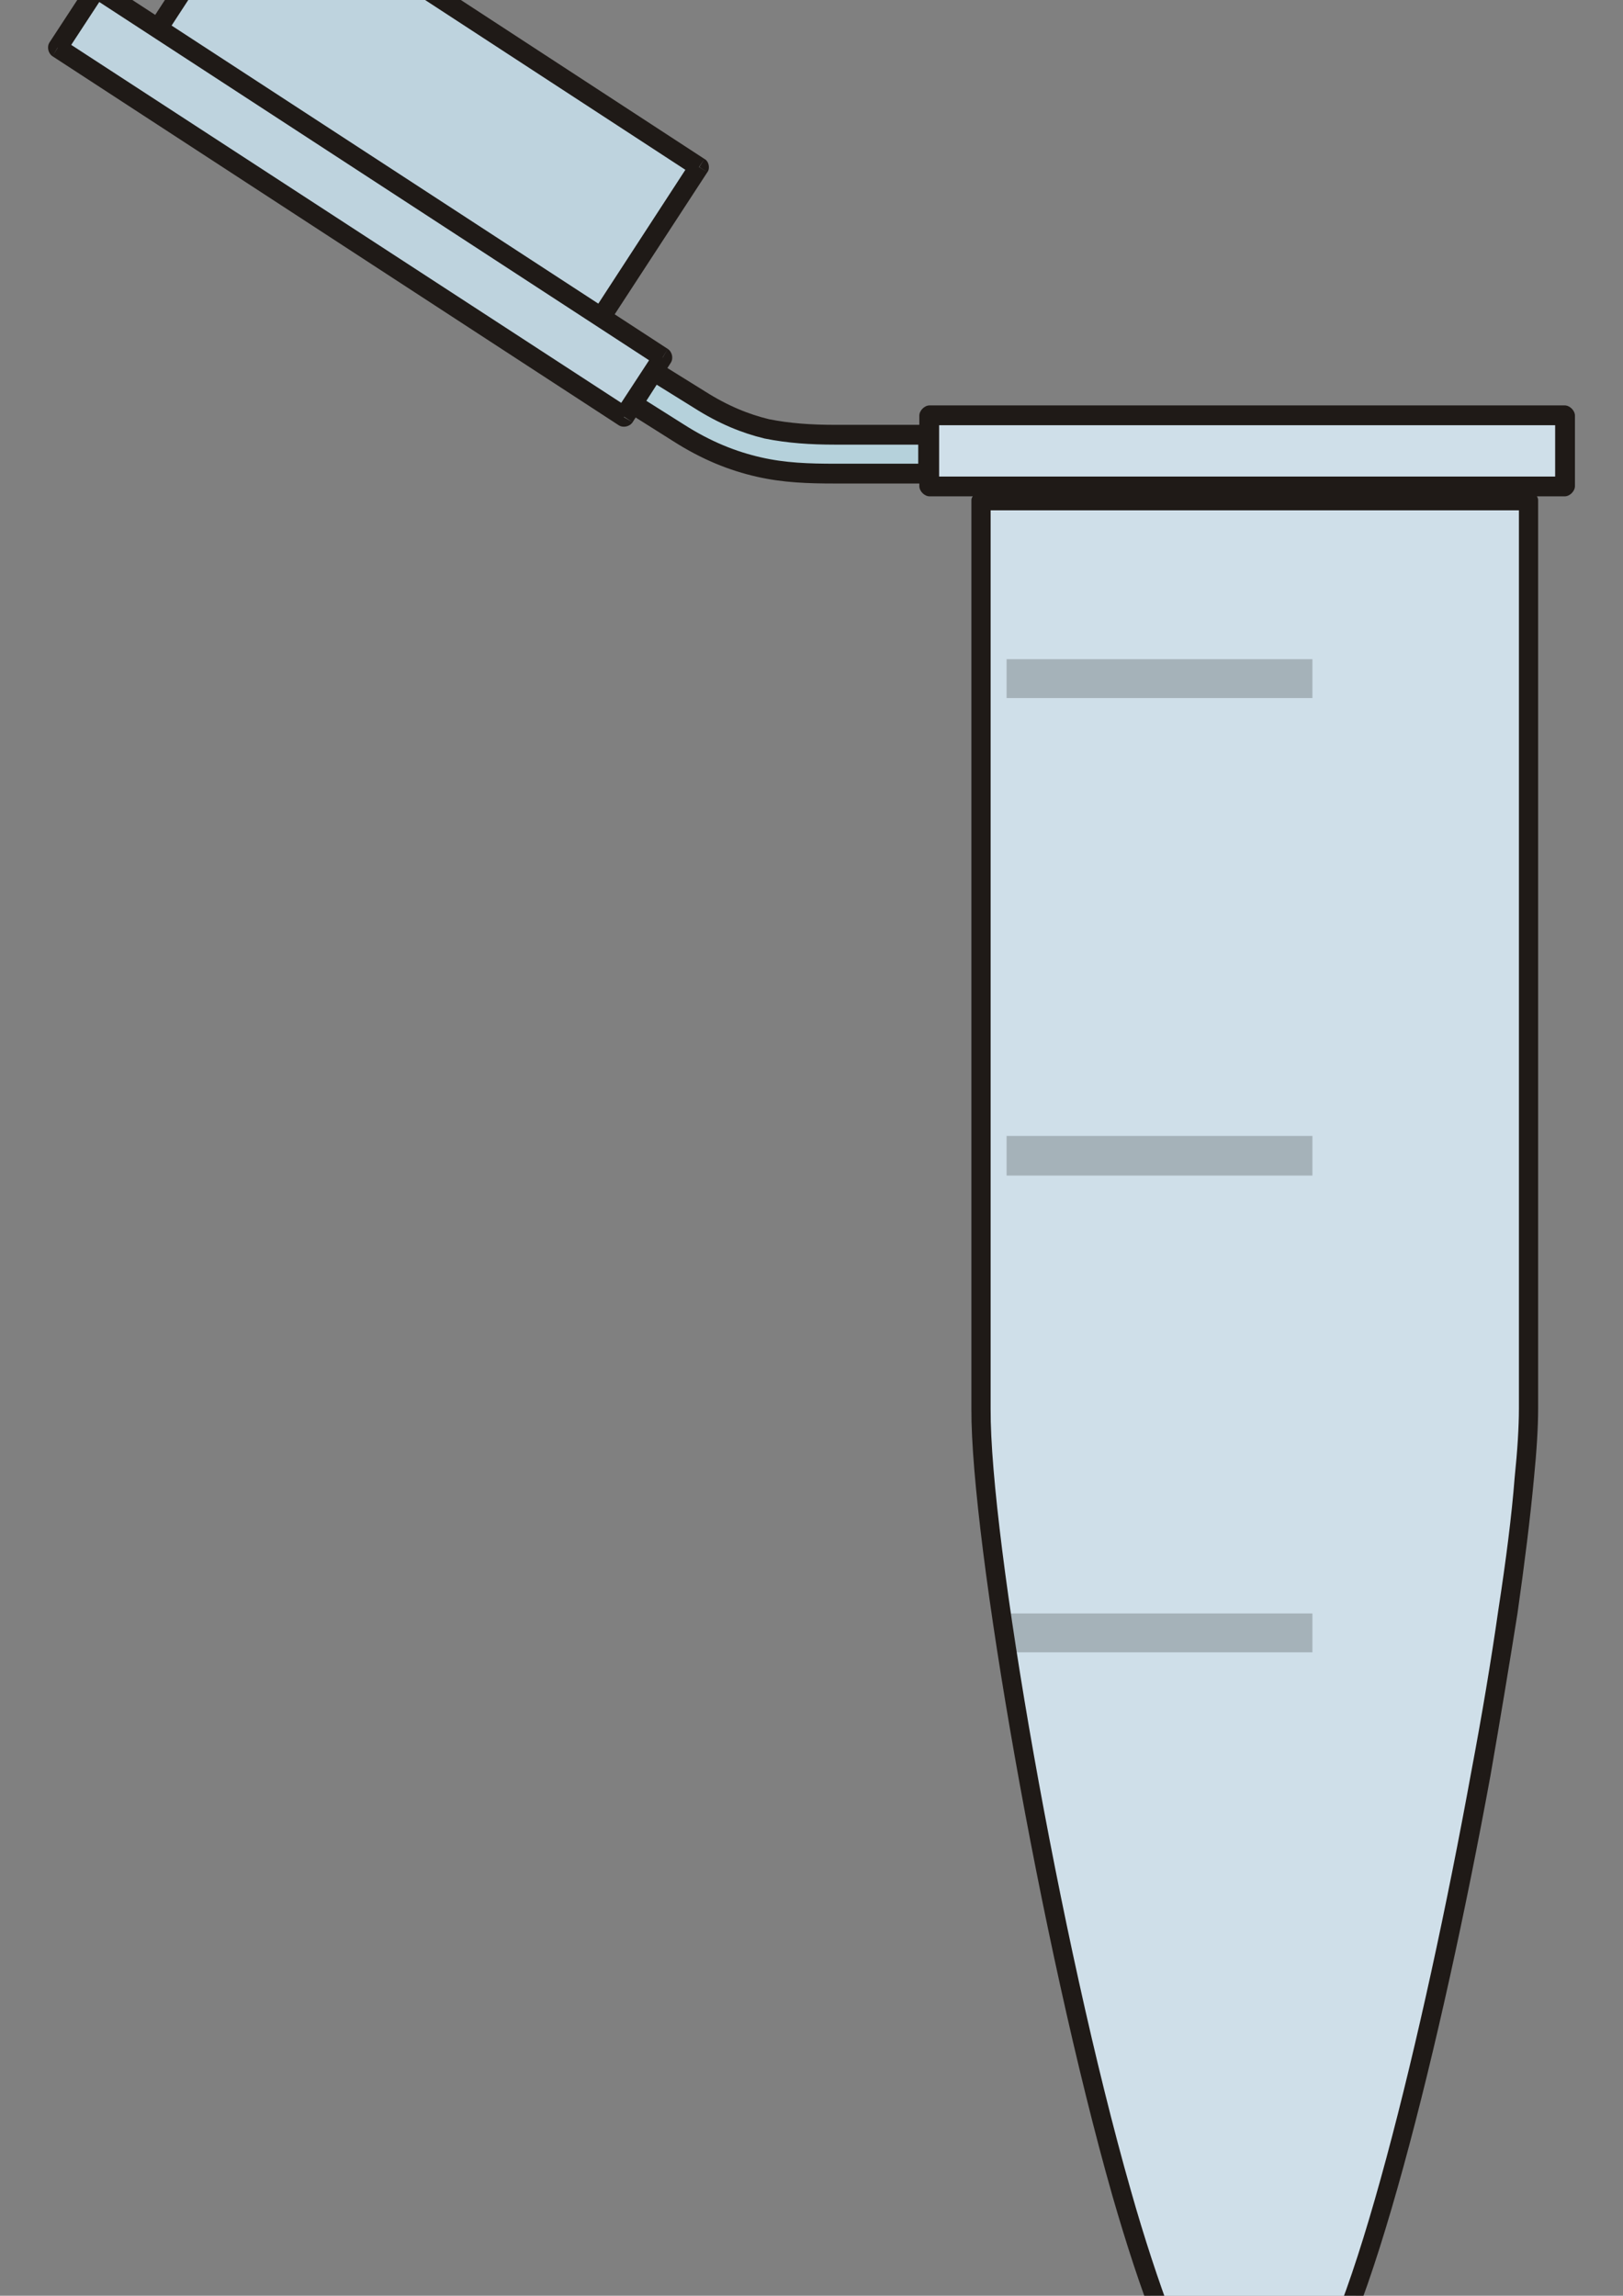 <?xml version="1.0"?><svg width="8000" height="11314" xmlns="http://www.w3.org/2000/svg" xmlns:xlink="http://www.w3.org/1999/xlink">
 <rect width="100%" height="100%" fill="#808080" stroke="none"/>
 <title>Empty Epenndorf</title>
 <defs>.str0 {stroke:#1F1A17;stroke-width:27}
    .fil3 {fill:#1F1A17}
    .fil0 {fill:#B5D1DB}
    .fil7 {fill:#BDC9D2}
    .fil2 {fill:url(#id0)}
    .fil1 {fill:url(#id1)}
    .fil5 {fill:url(#id2)}
    .fil4 {fill:url(#id3)}
    .fil6 {fill:url(#id4)}
  <linearGradient gradientUnits="userSpaceOnUse" id="id0" x1="183" x2="1050" y1="8179" y2="8179">
   <stop id="stop9" offset="0" stop-color="#BED3DE"/>
   <stop id="stop11" offset="0.659" stop-color="#FFFFFF"/>
   <stop id="stop13" offset="1" stop-color="#CFDFE9"/>
  </linearGradient>
  <linearGradient gradientTransform="matrix(3.615,0,0,3.615,3834.926,-27389.69)" gradientUnits="userSpaceOnUse" id="id1" x1="232" x2="1001" y1="9548" y2="9548"/>
  <linearGradient gradientTransform="matrix(3.615,0,0,3.615,3834.926,-27389.69)" gradientUnits="userSpaceOnUse" id="id2" x1="-163" x2="-1022" y1="8122" y2="7559"/>
  <linearGradient gradientTransform="matrix(3.615,0,0,3.615,3834.926,-27389.69)" gradientUnits="userSpaceOnUse" id="id3" x1="-98" x2="-916" y1="7978" y2="7442"/>
  <linearGradient gradientUnits="userSpaceOnUse" id="id4" x1="222" x2="1058" y1="9547" y2="9701">
   <stop id="stop19" offset="0" stop-color="#89959E"/>
   <stop id="stop21" offset="0.659" stop-color="#DADDE1"/>
   <stop id="stop23" offset="1" stop-color="#B5BBC2"/>
  </linearGradient>
  <linearGradient gradientTransform="matrix(3.615,0,0,3.615,3834.926,-27389.69)" gradientUnits="userSpaceOnUse" id="linearGradient1365" x1="222" x2="1058" xlink:href="#id4" y1="9547" y2="9701"/>
  <linearGradient gradientUnits="userSpaceOnUse" id="linearGradient2259" x1="4677.16" x2="7453.337" xlink:href="#id0" y1="7108.577" y2="7108.577"/>
  <linearGradient gradientUnits="userSpaceOnUse" id="linearGradient4018" x1="3054.151" x2="959.49" xlink:href="#id0" y1="1141.95" y2="-209.808"/>
  <linearGradient gradientUnits="userSpaceOnUse" id="linearGradient7529" x1="3046.777" x2="366.004" xlink:href="#id0" y1="1798.919" y2="45.777"/>
  <linearGradient gradientUnits="userSpaceOnUse" id="linearGradient9277" x1="183" x2="1050" xlink:href="#id0" y1="8179" y2="8179"/>
  <linearGradient gradientTransform="matrix(3.615,0,0,3.615,3834.926,-27389.69)" gradientUnits="userSpaceOnUse" id="linearGradient9281" x1="183" x2="1050" xlink:href="#id0" y1="8179" y2="8179"/>
  <linearGradient gradientUnits="userSpaceOnUse" id="linearGradient10170" x1="4677.16" x2="7453.337" xlink:href="#id0" y1="7108.577" y2="7108.577"/>
  <linearGradient gradientTransform="matrix(3.615,0,0,3.615,3834.926,-27389.69)" gradientUnits="userSpaceOnUse" id="linearGradient10172" x1="183" x2="1050" xlink:href="#id0" y1="8179" y2="8179"/>
  <linearGradient gradientUnits="userSpaceOnUse" id="linearGradient10174" x1="3054.151" x2="959.49" xlink:href="#id0" y1="1141.95" y2="-209.808"/>
  <linearGradient gradientUnits="userSpaceOnUse" id="linearGradient10176" x1="3046.777" x2="366.004" xlink:href="#id0" y1="1798.919" y2="45.777"/>
  <linearGradient gradientTransform="matrix(3.615,0,0,3.615,3834.926,-27389.69)" gradientUnits="userSpaceOnUse" id="linearGradient10178" x1="222" x2="1058" xlink:href="#id4" y1="9547" y2="9701"/>
  <linearGradient id="linearGradient9371" x1="-0.063" x2="1.128" xlink:href="#id4" y1="-0.232" y2="-0.087"/>
  <linearGradient id="linearGradient9375" x1="0.954" x2="0.055" xlink:href="#id0" y1="0.9" y2="0.071"/>
  <linearGradient id="linearGradient9379" x1="0.886" x2="0.117" xlink:href="#id0" y1="0.793" y2="0.194"/>
  <linearGradient id="linearGradient9383" x1="-0.001" x2="1" xlink:href="#id0" y1="0.5" y2="0.5"/>
  <linearGradient id="linearGradient9386" x1="0" x2="1" xlink:href="#id0" y1="0.5" y2="0.5"/></defs>
 <g>
  <title>Layer 1</title>
  <g id="g26"/>
  <path class="fil0 str0" d="m4115.82,2334.08l0,0c0,0 0,0 0,0l459.08,0l0,-191.59l-459.08,0l0,0c-119.29,0 -227.73,-7.23 -336.18,-28.92c-104.83,-25.3 -213.27,-68.68 -332.56,-144.59l-238.57,-148.2l-101.22,162.66l234.96,148.21c140.98,90.37 271.11,140.98 397.63,169.89c126.52,28.92 245.81,32.54 375.94,32.54z" id="path28" stroke-width="97.599" stroke="#1f1a17" fill="#b5d1db"/>
  <path class="fil1" d="m7568.75,6891.54c0,903.69 -701.27,4493.16 -1131.43,4894.46c-126.52,122.9 -383.17,130.1 -520.53,0c-430.16,-397.7 -1127.82,-3990.77 -1124.2,-4894.46l0,-4529.34l2776.16,0l0,4529.34z" id="path30" fill="url(#linearGradient9386)"/>
  <path class="fil2" d="m4582.13,2395.53l3130.41,0l0,-347.02l-3130.41,0l0,347.02z" id="path34" fill="url(#linearGradient9383)"/>
  <path class="fil3" d="m4582.13,2348.54l3130.41,0l0,97.6l-3130.41,0l0,-97.6zm3181.02,46.99c0,25.3 -25.3,50.61 -50.61,50.61l0,-50.61l50.61,0zm-97.6,0l0,-347.02l97.6,0l0,347.02l-97.6,0zm46.99,-397.63c25.31,0 50.61,25.3 50.61,50.61l-50.61,0l0,-50.61zm0,97.6l-3130.41,0l0,-97.6l3130.41,0l0,97.6zm-3181.02,-46.99c0,-25.31 25.31,-50.61 50.61,-50.61l0,50.61l-50.61,0zm97.6,0l0,347.02l-97.6,0l0,-347.02l97.6,0zm-46.99,397.63c-25.3,0 -50.61,-25.31 -50.61,-50.61l50.61,0l0,50.61z" id="path36" fill-rule="nonzero" fill="#1f1a17"/>
  <path class="fil4" d="m3447.08,823.092l-2186.95,-1424.229l-538.603,831.403l2183.333,1424.234l542.22,-831.408l0,0l0,0l0,0z" id="path40" fill="url(#linearGradient9379)"/>
  <path class="fil3" d="m3418.16,862.855l-2183.33,-1424.23l54.22,-79.525l2183.34,1424.229l-54.23,79.526zm-2197.79,-1489.296c14.46,-21.689 46.99,-28.918 68.68,-14.459l-28.92,39.763l-39.76,-25.304zm83.14,50.607l-542.221,831.403l-79.525,-54.222l538.606,-827.788l83.14,50.607zm-607.287,845.863c-21.689,-14.46 -28.918,-46.993 -14.459,-68.682l39.763,28.919l-25.304,39.763zm50.607,-83.141l2183.34,1424.232l-50.61,83.14l-2183.337,-1424.232l50.607,-83.14l0,0zm2197.8,1492.912c-10.85,21.69 -47,28.92 -65.07,14.46l25.3,-39.76l39.77,25.3zm-79.53,-54.22l538.61,-827.791l83.14,50.607l-542.22,831.404l-79.53,-54.22zm607.29,-842.25c21.69,10.844 28.91,46.992 14.46,65.066l-39.77,-25.304l25.31,-39.762z" id="path42" fill-rule="nonzero" fill="#1f1a17"/>
  <path class="fil5" d="m3266.34,1762.94l-2790.62,-1821.858l-191.584,292.798l2790.624,1821.86l191.58,-292.8z" id="path46" fill="url(#linearGradient9375)"/>
  <path class="fil3" d="m3241.04,1802.7l-2790.623,-1818.24l50.607,-83.14l2790.626,1818.241l-50.61,83.14l0,0zm-2805.082,-1886.922c10.844,-21.688 46.992,-28.918 65.066,-14.459l-25.303,39.763l-39.763,-25.304zm79.525,54.222l-191.584,292.799l-79.525,-54.222l191.584,-292.798l79.525,54.222l0,0l0,0zm-256.65,307.258c-21.689,-14.459 -28.919,-46.992 -14.459,-68.681l39.762,25.303l-25.303,43.378zm50.607,-83.14l2794.24,1818.242l-54.22,83.14l-2790.627,-1818.242l50.607,-83.14l0,0l0,0zm2808.7,1886.922c-14.46,21.69 -47,28.92 -68.68,14.46l25.3,-39.76l43.38,25.3zm-83.14,-54.22l191.58,-292.8l79.53,54.22l-187.97,292.8l-83.14,-54.22zm256.65,-307.26c21.69,14.46 28.92,46.99 14.46,68.68l-39.77,-25.3l25.31,-43.38z" id="path48" fill-rule="nonzero" fill="#1f1a17"/>
  <path class="fil7" d="m4961.68,3248.62l1507.37,0l0,191.58l-1507.37,0l0,-191.58zm0,2349.62l1507.37,0l0,195.2l-1507.37,0l0,-195.2zm0,2353.23l1507.37,0l0,191.58l-1507.37,0l0,-191.58z" id="path58" fill-opacity="0.256" fill="#000000" opacity="0.8"/>
  <g id="g52">
   <path class="fil3" d="m7581.667,6943.116c0,89.35 -7.018,207.29 -21.055,346.674l-94.755,-7.147c14.038,-135.81 21.056,-250.177 21.056,-339.527l94.753,0zm-21.055,346.674c-17.548,189.421 -45.623,414.581 -80.717,661.184l-94.754,-14.295c38.604,-250.179 66.679,-471.764 80.717,-654.036l94.755,7.147zm-80.717,661.184c-38.604,243.03 -84.226,518.225 -133.357,800.568l-94.754,-17.867c52.641,-278.771 98.264,-550.393 133.357,-796.996l94.754,14.295zm-133.357,800.568c-238.641,1304.497 -610.638,2809.138 -880.862,3066.464l-63.169,-67.904c252.677,-243.032 614.146,-1726.227 849.277,-3016.427l94.754,17.867zm-944.031,2998.56l0,0l31.584,32.164l-31.584,-32.164zm63.169,67.904c-10.529,14.294 0,3.574 0,3.574l-63.169,-71.479c0,0 -14.039,14.294 0,0l63.169,67.904zm0,3.574l0,0l-31.584,-35.74l31.584,35.74zm0,0c-21.056,17.868 -45.623,35.738 -70.188,50.035l-45.622,-85.775c21.056,-10.722 35.094,-21.444 52.642,-35.738l63.169,71.479zm-70.188,50.035c-24.566,14.296 -49.131,25.017 -77.207,32.165l-28.075,-92.922c21.056,-7.15 42.112,-14.299 59.66,-25.019l45.622,85.775zm-77.207,32.165c-140.376,42.888 -312.338,17.871 -421.13,-85.774l63.17,-67.904c84.226,75.052 217.584,96.496 329.885,60.757l28.075,92.922zm-421.13,-85.774c0,0 -3.509,-3.575 -10.528,-7.147l66.679,-67.908c0,0 3.51,3.575 7.019,7.151l-63.17,67.904zm-10.528,-7.147c-63.169,-67.908 -129.849,-192.996 -196.527,-364.546l84.226,-35.74c66.678,160.828 126.339,275.195 178.98,332.378l-66.679,67.908zm-196.527,-364.546c-66.679,-167.978 -136.867,-382.415 -207.056,-625.442l91.245,-25.018c66.678,235.881 136.867,446.742 200.036,614.72l-84.226,35.74zm-207.056,-625.442c-350.94,-1233.019 -698.373,-3234.441 -694.863,-3877.754l94.755,0c-3.511,636.165 340.412,2623.291 691.354,3852.736l-91.245,25.018zm-600.108,-3877.754l0,0l-45.623,0l45.623,0zm-94.755,0l0,-4478.179l94.755,0l0,4478.179l-94.755,0zm0,-4478.179c0,-21.444 24.566,-46.462 49.132,-46.462l0,46.462l-49.132,0zm49.132,-46.462l2695.228,0l0,96.496l-2695.228,0l0,-96.496zm2695.228,0c24.566,0 49.13,25.018 49.13,46.462l-49.13,0l0,-46.462zm49.13,46.462l0,4478.179l-94.753,0l0,-4478.179l94.753,0z" id="path54" fill="#1f1a17"/>
  </g>
 </g>
</svg>